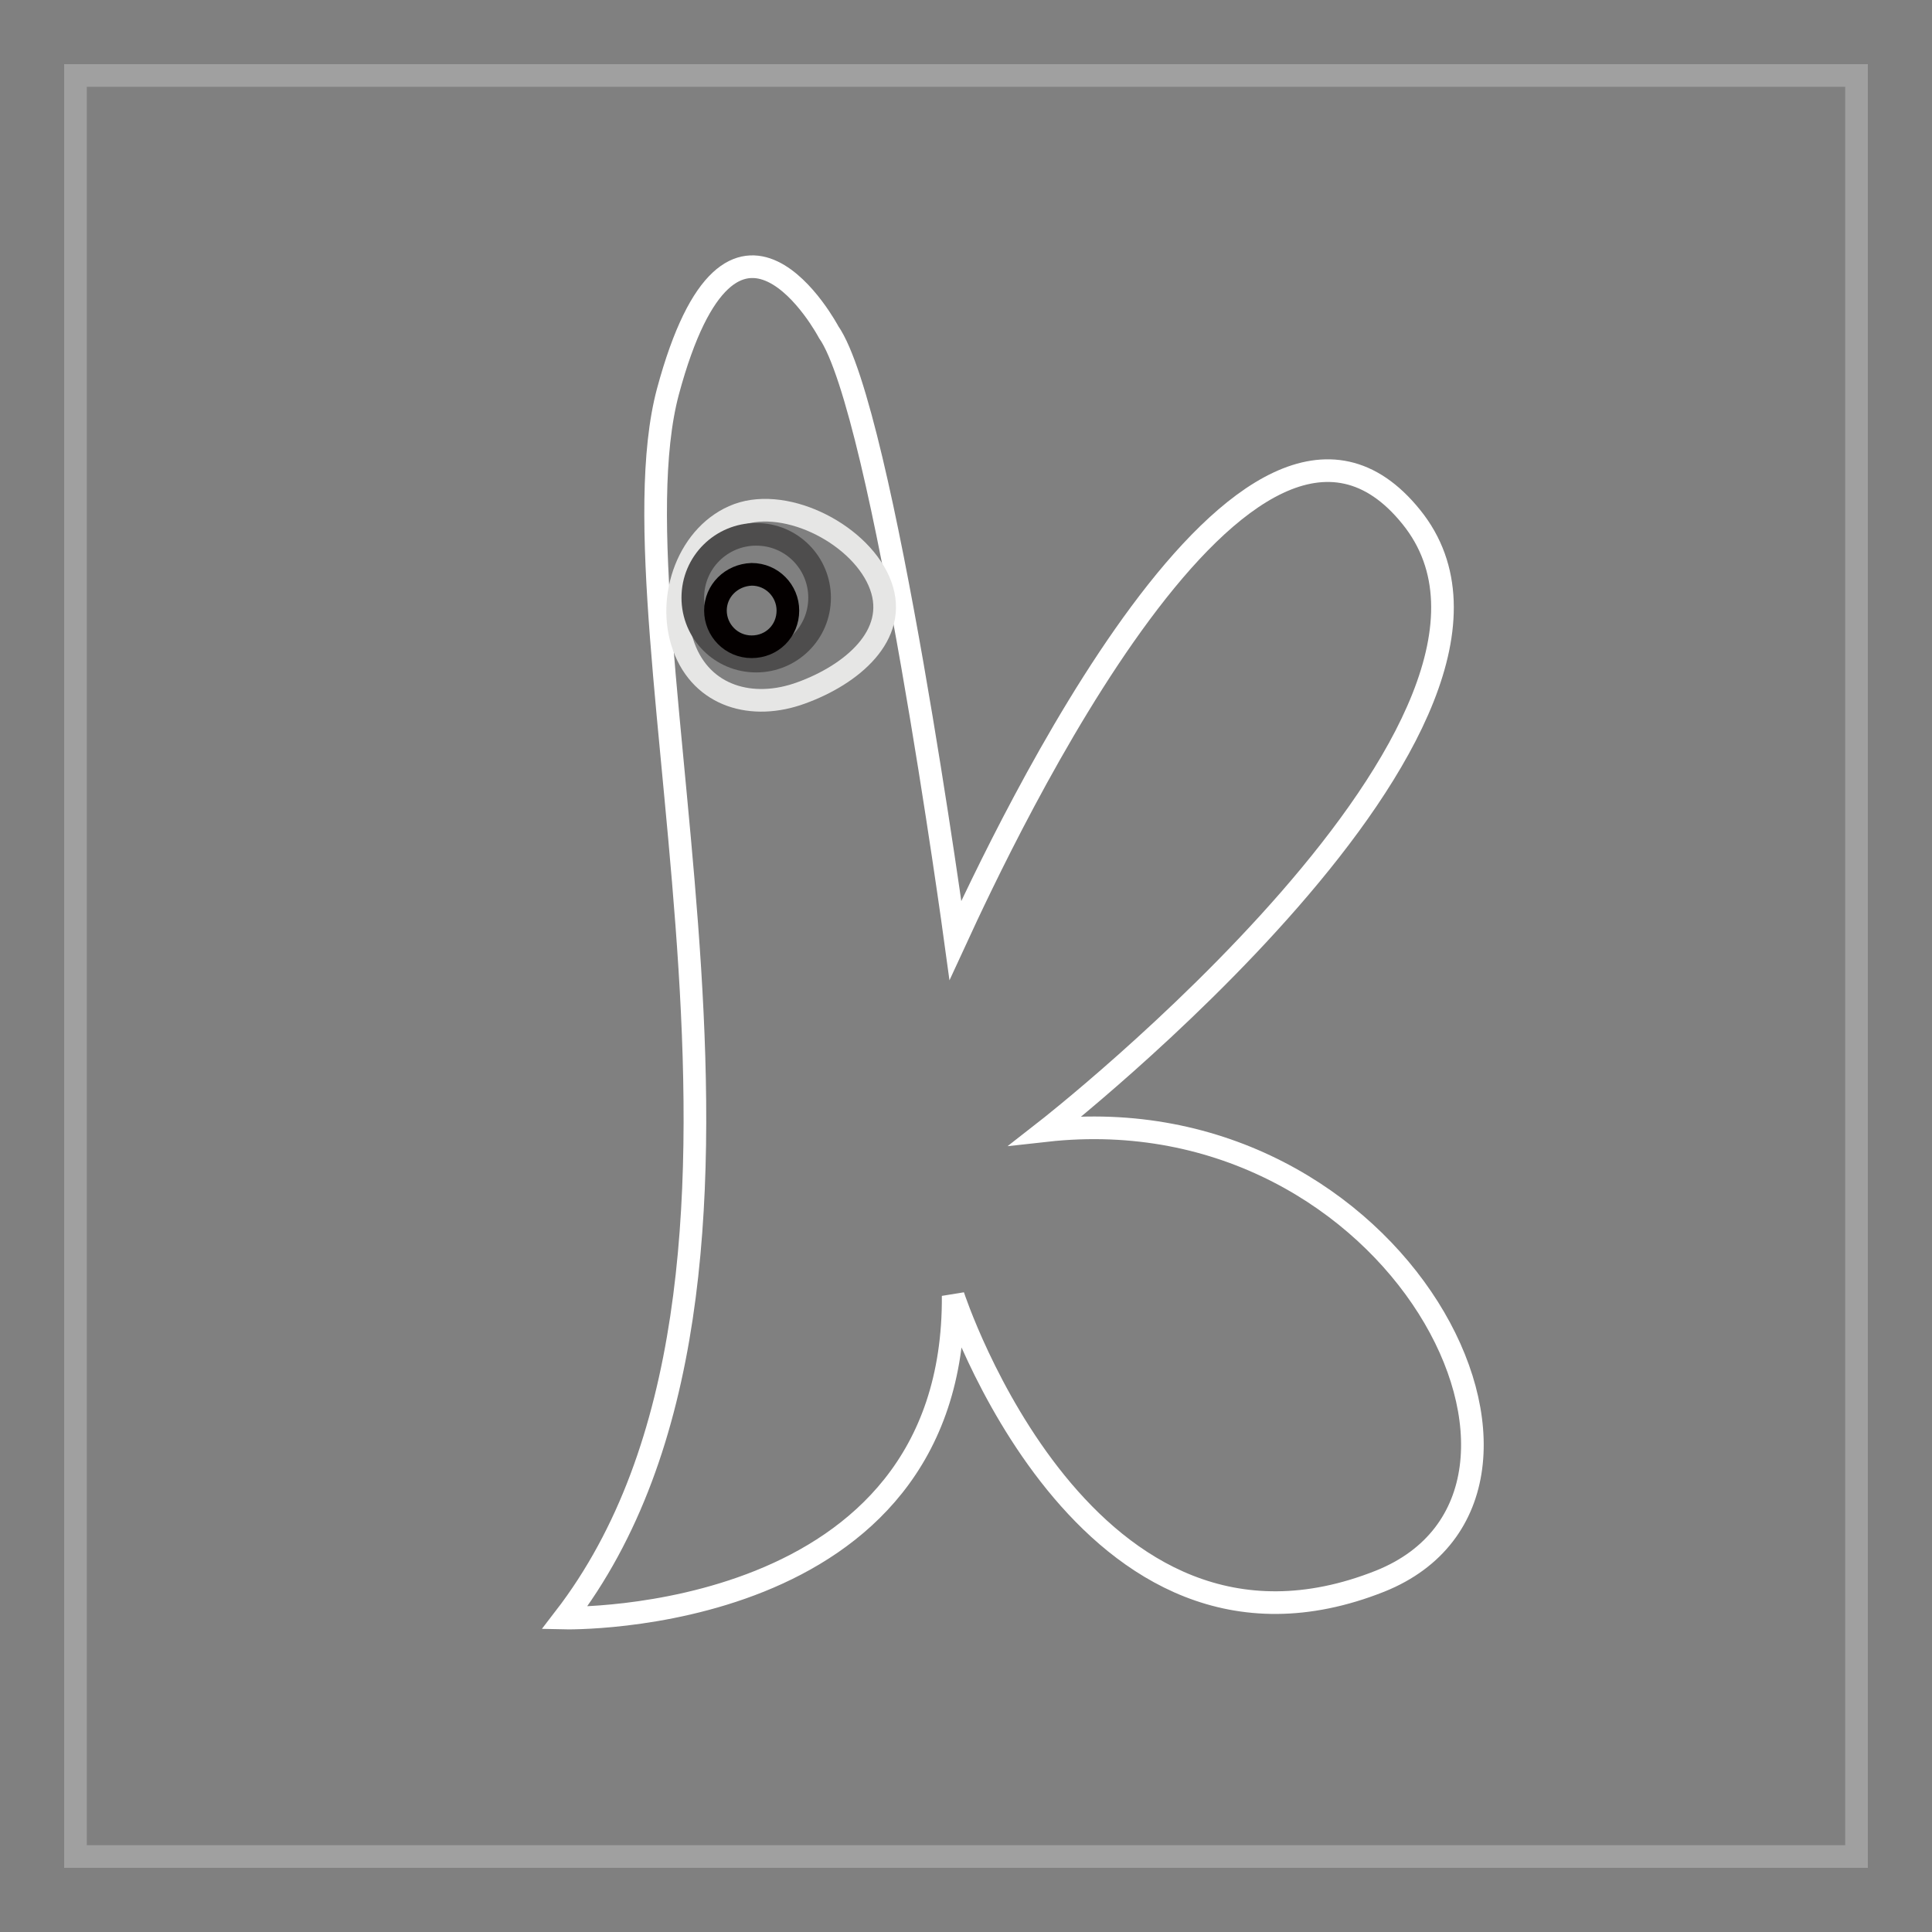 <?xml version="1.0" encoding="utf-8"?>
<!-- Svg Vector Icons : http://www.onlinewebfonts.com/icon -->
<!DOCTYPE svg PUBLIC "-//W3C//DTD SVG 1.1//EN" "http://www.w3.org/Graphics/SVG/1.1/DTD/svg11.dtd">
<svg version="1.1" xmlns="http://www.w3.org/2000/svg" xmlns:xlink="http://www.w3.org/1999/xlink" x="0px" y="0px" viewBox="0 0 256 256" enable-background="new 0 0 256 256" xml:space="preserve">
<rect x="0" y="0" width="256" height="256" fill="#808080" stroke="none"/>
<g> <path stroke-width="3" fill-opacity="0" stroke="#a0a0a0"  d="M10,10h236v236H10V10z"/> <path stroke-width="3" fill-opacity="0" stroke="#ffffff"  d="M109.8,44c0,0-12.7-24-21.3,7.9C80,83.8,109.3,169.6,74.8,214.4c0,0,51.8,1.2,51.5-42.7 c0,0,17.4,53.4,56.6,37.8c29.3-11.8,2.4-64.9-44.3-59.7c0,0,70-54.6,48.4-81.3c-21.6-26.8-53.9,42-60.4,56.1 C126.6,124.6,117,54.3,109.8,44z"/> <path stroke-width="3" fill-opacity="0" stroke="#e6e6e5"  d="M90.6,85.7c2.4,6.6,9.1,8.5,15.6,6.1c6.6-2.4,12.9-7.6,10.5-14.2c-2.4-6.6-12.3-11.8-18.9-9.4 C91.3,70.6,88.2,79.1,90.6,85.7z"/> <path stroke-width="3" fill-opacity="0" stroke="#4e4d4d"  d="M91.8,79.2c0,4.6,3.7,8.4,8.4,8.4c4.6,0,8.4-3.7,8.4-8.4c0-4.6-3.7-8.4-8.4-8.4 C95.6,70.8,91.8,74.5,91.8,79.2L91.8,79.2z"/> <path stroke-width="3" fill-opacity="0" stroke="#040000"  d="M94.8,80.9c0,2.6,2.1,4.8,4.8,4.8s4.8-2.1,4.8-4.8c0,0,0,0,0,0c0-2.6-2.1-4.8-4.8-4.8 C96.9,76.2,94.8,78.3,94.8,80.9C94.8,80.9,94.8,80.9,94.8,80.9z"/></g>
</svg>